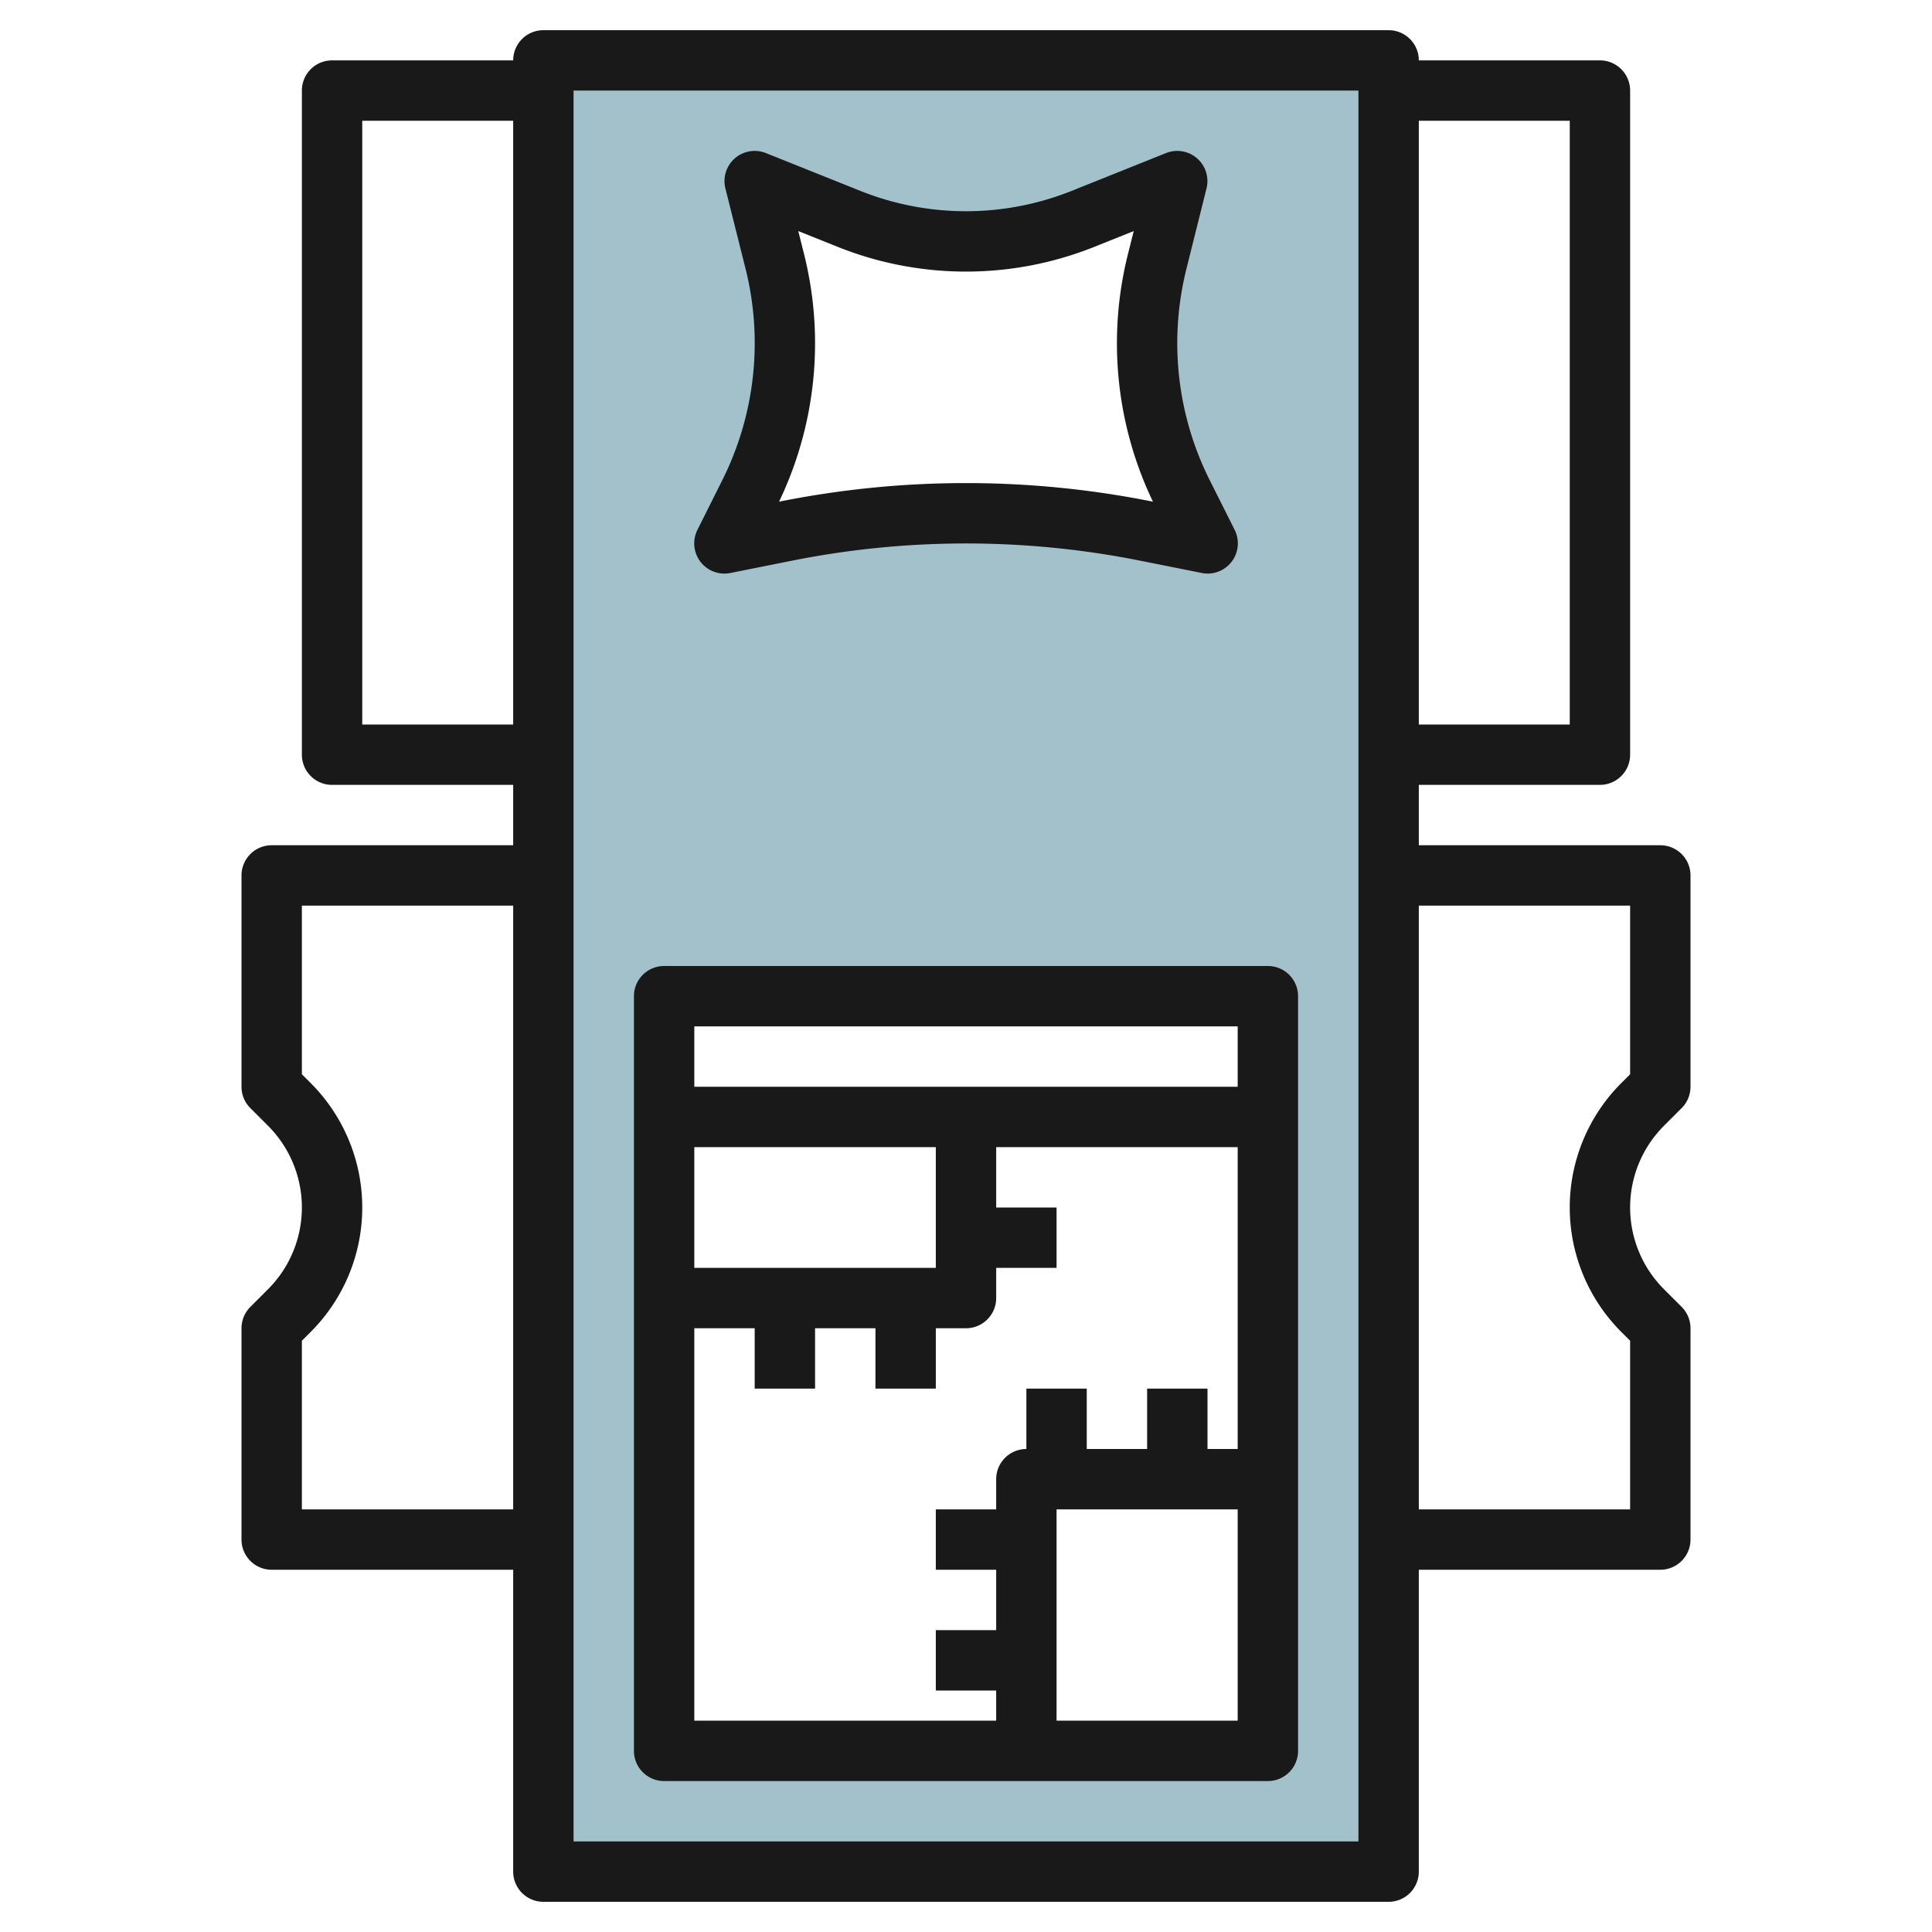 <svg height="512" viewBox="0 0 64 64" width="512" xmlns="http://www.w3.org/2000/svg"><g id="Layer_10" data-name="Layer 10"><path d="m18 62h28v-60h-28zm6.824-45.649a11.128 11.128 0 0 0 .843-7.681l-.667-2.67 3.143 1.257a10.381 10.381 0 0 0 3.857.743 10.381 10.381 0 0 0 3.857-.743l3.143-1.257-.667 2.67a11.128 11.128 0 0 0 .843 7.681l.824 1.649-2.058-.412a30.317 30.317 0 0 0 -11.884 0l-2.058.412zm-2.824 16.649h20v25h-20z" fill="#a3c1ca"/><g fill="#191919"><path d="m9 52h8v10a1 1 0 0 0 1 1h28a1 1 0 0 0 1-1v-10h8a1 1 0 0 0 1-1v-7a1 1 0 0 0 -.293-.707l-.586-.586a3.829 3.829 0 0 1 0-5.414l.586-.586a1 1 0 0 0 .293-.707v-7a1 1 0 0 0 -1-1h-8v-2h6a1 1 0 0 0 1-1v-22a1 1 0 0 0 -1-1h-6a1 1 0 0 0 -1-1h-28a1 1 0 0 0 -1 1h-6a1 1 0 0 0 -1 1v22a1 1 0 0 0 1 1h6v2h-8a1 1 0 0 0 -1 1v7a1 1 0 0 0 .293.707l.586.586a3.829 3.829 0 0 1 0 5.414l-.586.586a1 1 0 0 0 -.293.707v7a1 1 0 0 0 1 1zm45-22v5.586l-.293.293a5.828 5.828 0 0 0 0 8.242l.293.293v5.586h-7v-20zm-2-26v20h-5v-20zm-33-1h26v58h-26zm-7 21v-20h5v20zm-2 20.414.293-.293a5.828 5.828 0 0 0 0-8.242l-.293-.293v-5.586h7v20h-7z"/><path d="m24.2 18.98 2.058-.411a29.437 29.437 0 0 1 11.492 0l2.058.411a.932.932 0 0 0 .192.02 1 1 0 0 0 .9-1.447l-.83-1.653a10.132 10.132 0 0 1 -.77-6.987l.667-2.67a1 1 0 0 0 -1.342-1.172l-3.14 1.258a9.421 9.421 0 0 1 -6.97 0l-3.143-1.258a1 1 0 0 0 -1.342 1.172l.67 2.669a10.134 10.134 0 0 1 -.77 6.988l-.825 1.649a1 1 0 0 0 1.095 1.431zm2.438-10.553-.194-.772 1.327.531a11.435 11.435 0 0 0 8.458 0l1.327-.531-.194.773a12.141 12.141 0 0 0 .831 8.191l-.055-.011a31.426 31.426 0 0 0 -12.276 0l-.055.011a12.144 12.144 0 0 0 .831-8.192z"/><path d="m42 32h-20a1 1 0 0 0 -1 1v25a1 1 0 0 0 1 1h20a1 1 0 0 0 1-1v-25a1 1 0 0 0 -1-1zm-1 2v2h-18v-2zm-18 8v-4h8v4zm0 2h2v2h2v-2h2v2h2v-2h1a1 1 0 0 0 1-1v-1h2v-2h-2v-2h8v10h-1v-2h-2v2h-2v-2h-2v2a1 1 0 0 0 -1 1v1h-2v2h2v2h-2v2h2v1h-10zm12 13v-7h6v7z"/></g></g></svg>